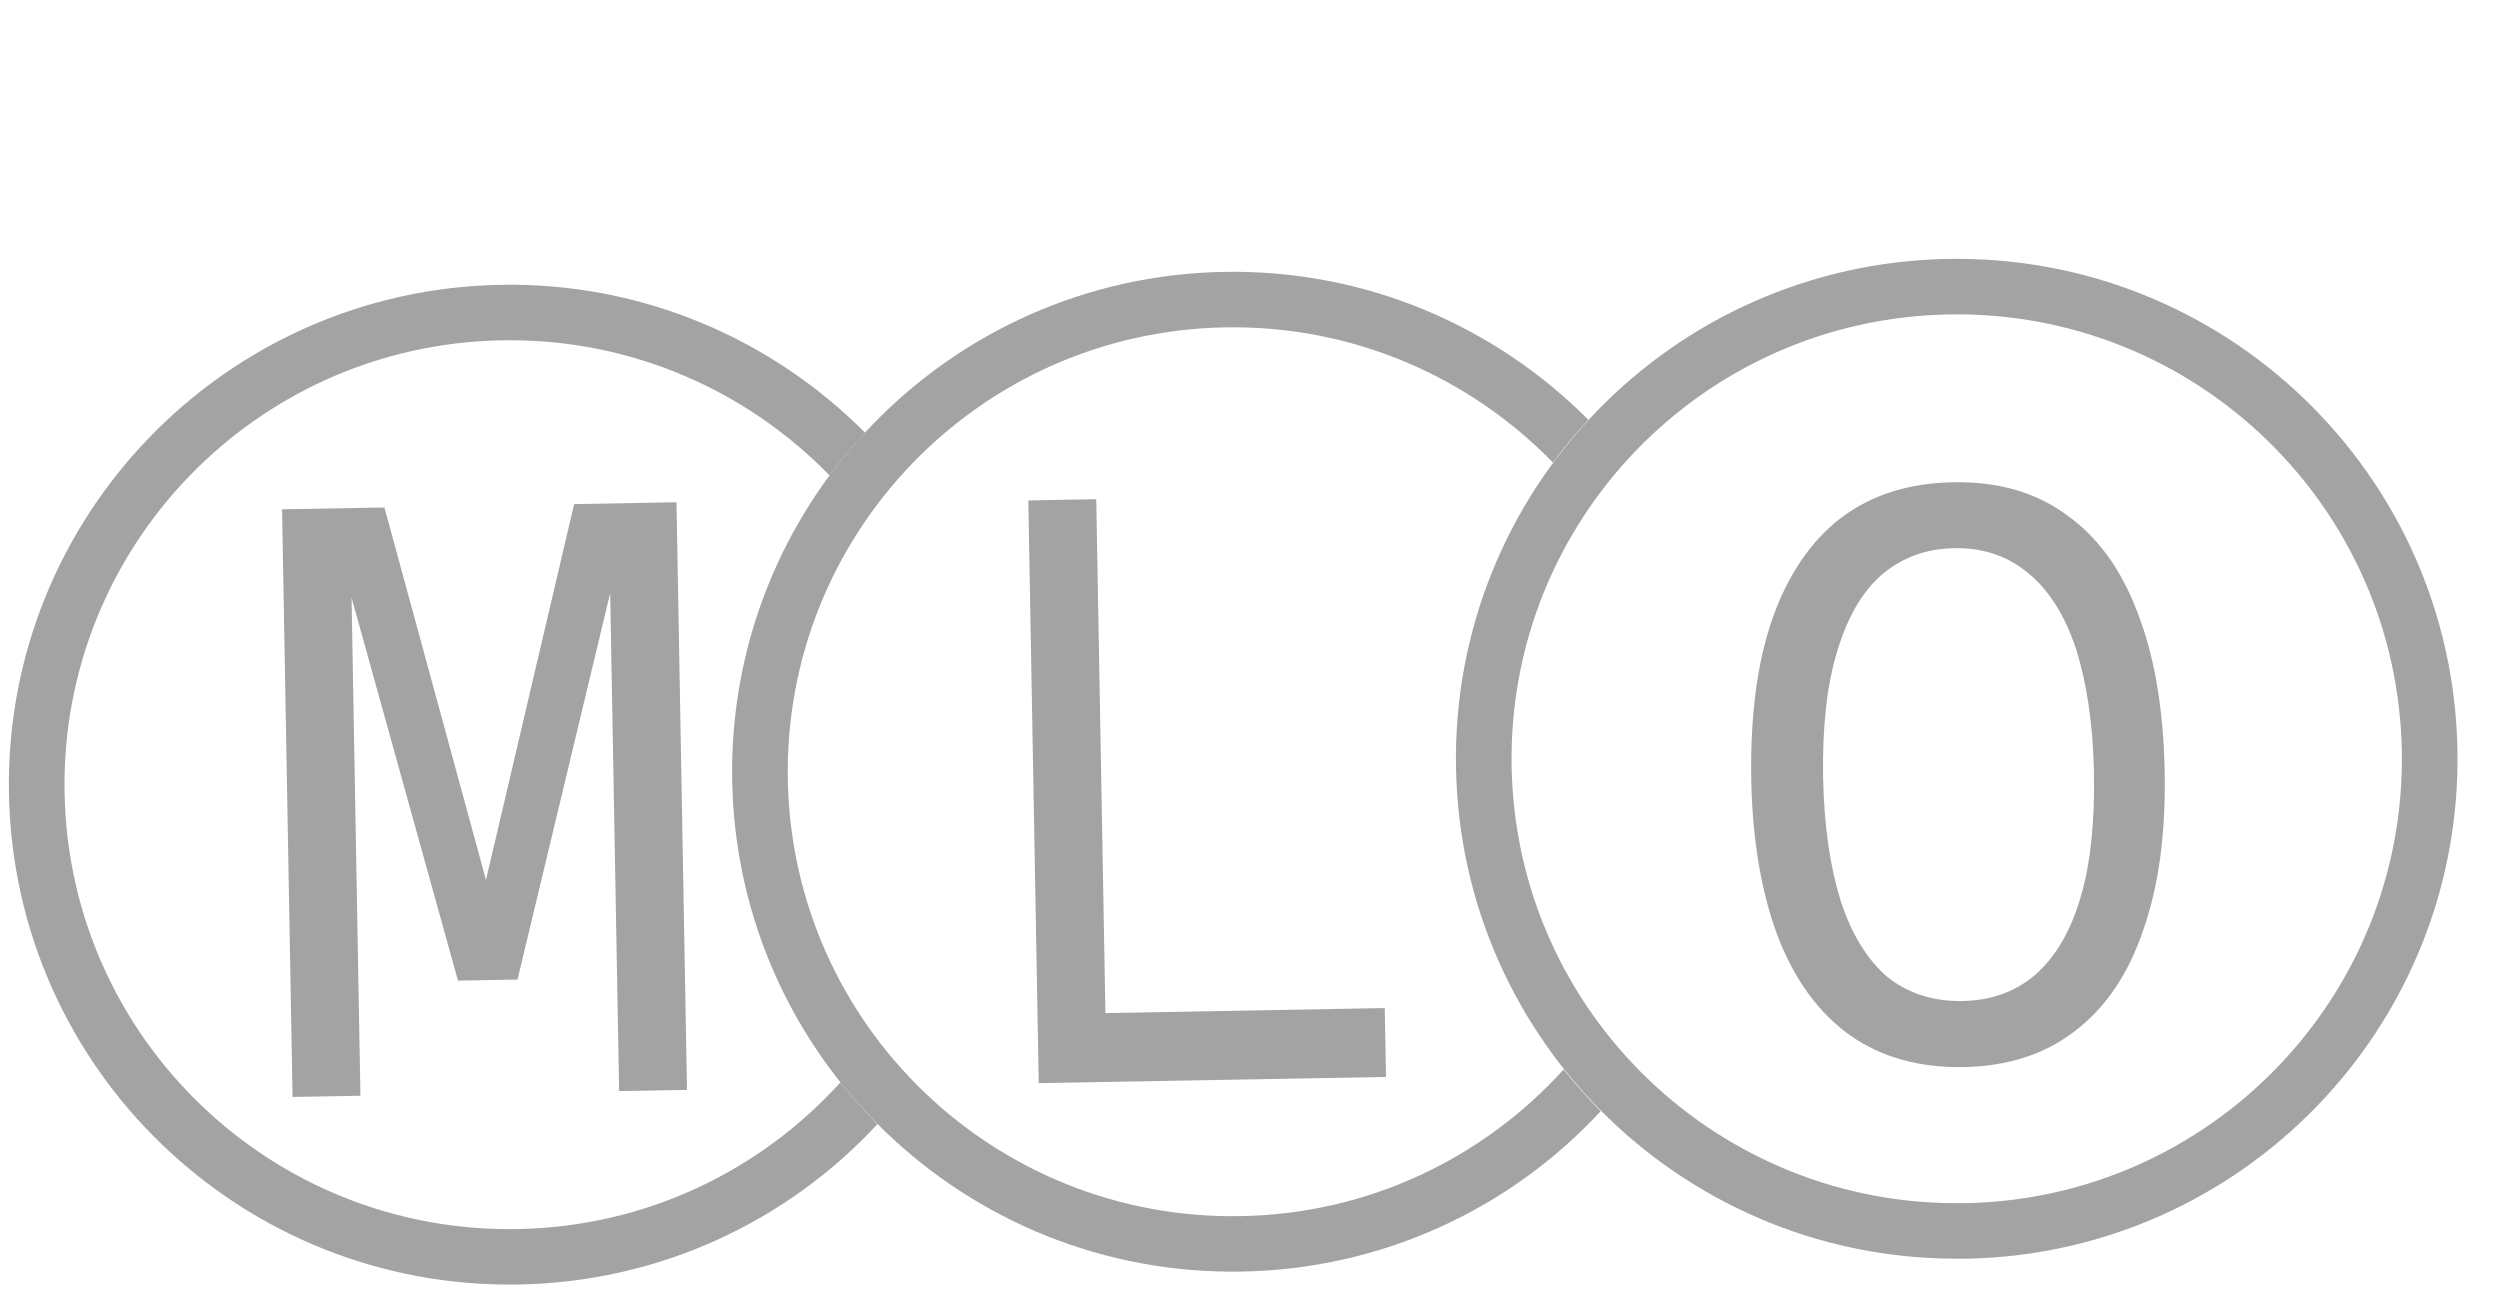 <?xml version="1.0" encoding="utf-8"?>
<svg xmlns="http://www.w3.org/2000/svg" fill="none" height="100%" overflow="visible" preserveAspectRatio="none" style="display: block;" viewBox="0 0 40 21" width="100%">
<g id="logo">
<g clip-path="url(#clip0_0_5965)" id="MLO Circles 2">
<path d="M31.416 17.073C30.712 17.085 30.103 16.919 29.599 16.564C29.103 16.208 28.72 15.691 28.449 14.993C28.188 14.305 28.038 13.462 28.02 12.467C28.003 11.472 28.112 10.607 28.358 9.9C28.604 9.203 28.968 8.662 29.451 8.29C29.944 7.917 30.538 7.729 31.248 7.716C31.959 7.703 32.551 7.87 33.047 8.225C33.553 8.58 33.937 9.098 34.198 9.796C34.468 10.484 34.616 11.335 34.635 12.348C34.653 13.362 34.535 14.19 34.289 14.889C34.053 15.586 33.688 16.126 33.196 16.499C32.712 16.872 32.119 17.06 31.416 17.073ZM31.397 16.016C31.86 16.008 32.249 15.868 32.564 15.596C32.888 15.313 33.13 14.9 33.29 14.356C33.449 13.819 33.517 13.151 33.503 12.368C33.489 11.586 33.388 10.931 33.219 10.39C33.041 9.852 32.783 9.438 32.449 9.168C32.124 8.897 31.729 8.762 31.267 8.771C30.805 8.779 30.415 8.928 30.091 9.21C29.776 9.492 29.542 9.913 29.384 10.459C29.225 10.996 29.156 11.664 29.17 12.446C29.184 13.228 29.286 13.884 29.454 14.424C29.633 14.963 29.881 15.36 30.206 15.638C30.54 15.899 30.935 16.024 31.397 16.016Z" fill="#A3A3A3" id="Vector"/>
<path d="M16.62 17.338L16.453 8.007L17.54 7.987L17.697 16.786L17.145 16.219L22.156 16.129L22.176 17.231L16.622 17.33L16.622 17.339L16.62 17.338Z" fill="#A3A3A3" id="Vector_2"/>
<path d="M7.328 15.69L5.521 9.188L5.618 9.186L5.767 17.532L4.681 17.551L4.513 8.149L6.151 8.12L8.047 15.074L7.54 15.083L9.186 8.066L10.824 8.036L10.992 17.438L9.906 17.457L9.756 9.112L9.854 9.111L8.28 15.673L7.319 15.69L7.328 15.69Z" fill="#A3A3A3" id="Vector_3"/>
<path clip-rule="evenodd" d="M31.435 19.251C35.369 19.181 38.499 15.943 38.429 12.015C38.358 8.087 35.115 4.961 31.18 5.031C27.246 5.102 24.116 8.34 24.186 12.268C24.257 16.196 27.5 19.32 31.435 19.25L31.435 19.251ZM31.451 20.14C35.875 20.061 39.398 16.416 39.319 11.999C39.24 7.582 35.589 4.063 31.165 4.143C26.74 4.222 23.217 7.867 23.296 12.284C23.375 16.701 27.026 20.217 31.451 20.138L31.451 20.14Z" fill="#A3A3A3" fill-rule="evenodd" id="Vector_4"/>
<path clip-rule="evenodd" d="M13.449 17.315C12.174 18.726 10.338 19.629 8.282 19.665C4.347 19.736 1.104 16.612 1.033 12.684C0.963 8.756 4.093 5.516 8.027 5.445C10.084 5.408 11.951 6.247 13.275 7.609C13.449 7.365 13.641 7.14 13.841 6.923C12.355 5.429 10.281 4.516 8.011 4.557C3.587 4.636 0.064 8.281 0.143 12.698C0.222 17.115 3.873 20.631 8.297 20.552C10.568 20.512 12.608 19.532 14.039 17.986C13.832 17.777 13.631 17.549 13.449 17.321L13.449 17.311L13.449 17.315Z" fill="#A3A3A3" fill-rule="evenodd" id="Vector_5"/>
<path clip-rule="evenodd" d="M25.021 17.108C23.747 18.518 21.911 19.422 19.854 19.458C15.919 19.529 12.676 16.405 12.605 12.477C12.535 8.549 15.665 5.309 19.599 5.238C21.656 5.201 23.523 6.04 24.848 7.402C25.021 7.158 25.213 6.932 25.413 6.716C23.926 5.222 21.854 4.309 19.584 4.35C15.159 4.429 11.636 8.074 11.715 12.491C11.794 16.908 15.445 20.424 19.87 20.345C22.14 20.305 24.18 19.325 25.611 17.779C25.404 17.57 25.203 17.342 25.021 17.114L25.021 17.104L25.021 17.108Z" fill="#A3A3A3" fill-rule="evenodd" id="Vector_6"/>
</g>
</g>
<defs>
<clipPath id="clip0_0_5965">
<rect fill="white" height="16" transform="translate(5.82498e-07 4.701) rotate(-1.025)" width="39.185"/>
</clipPath>
</defs>
</svg>